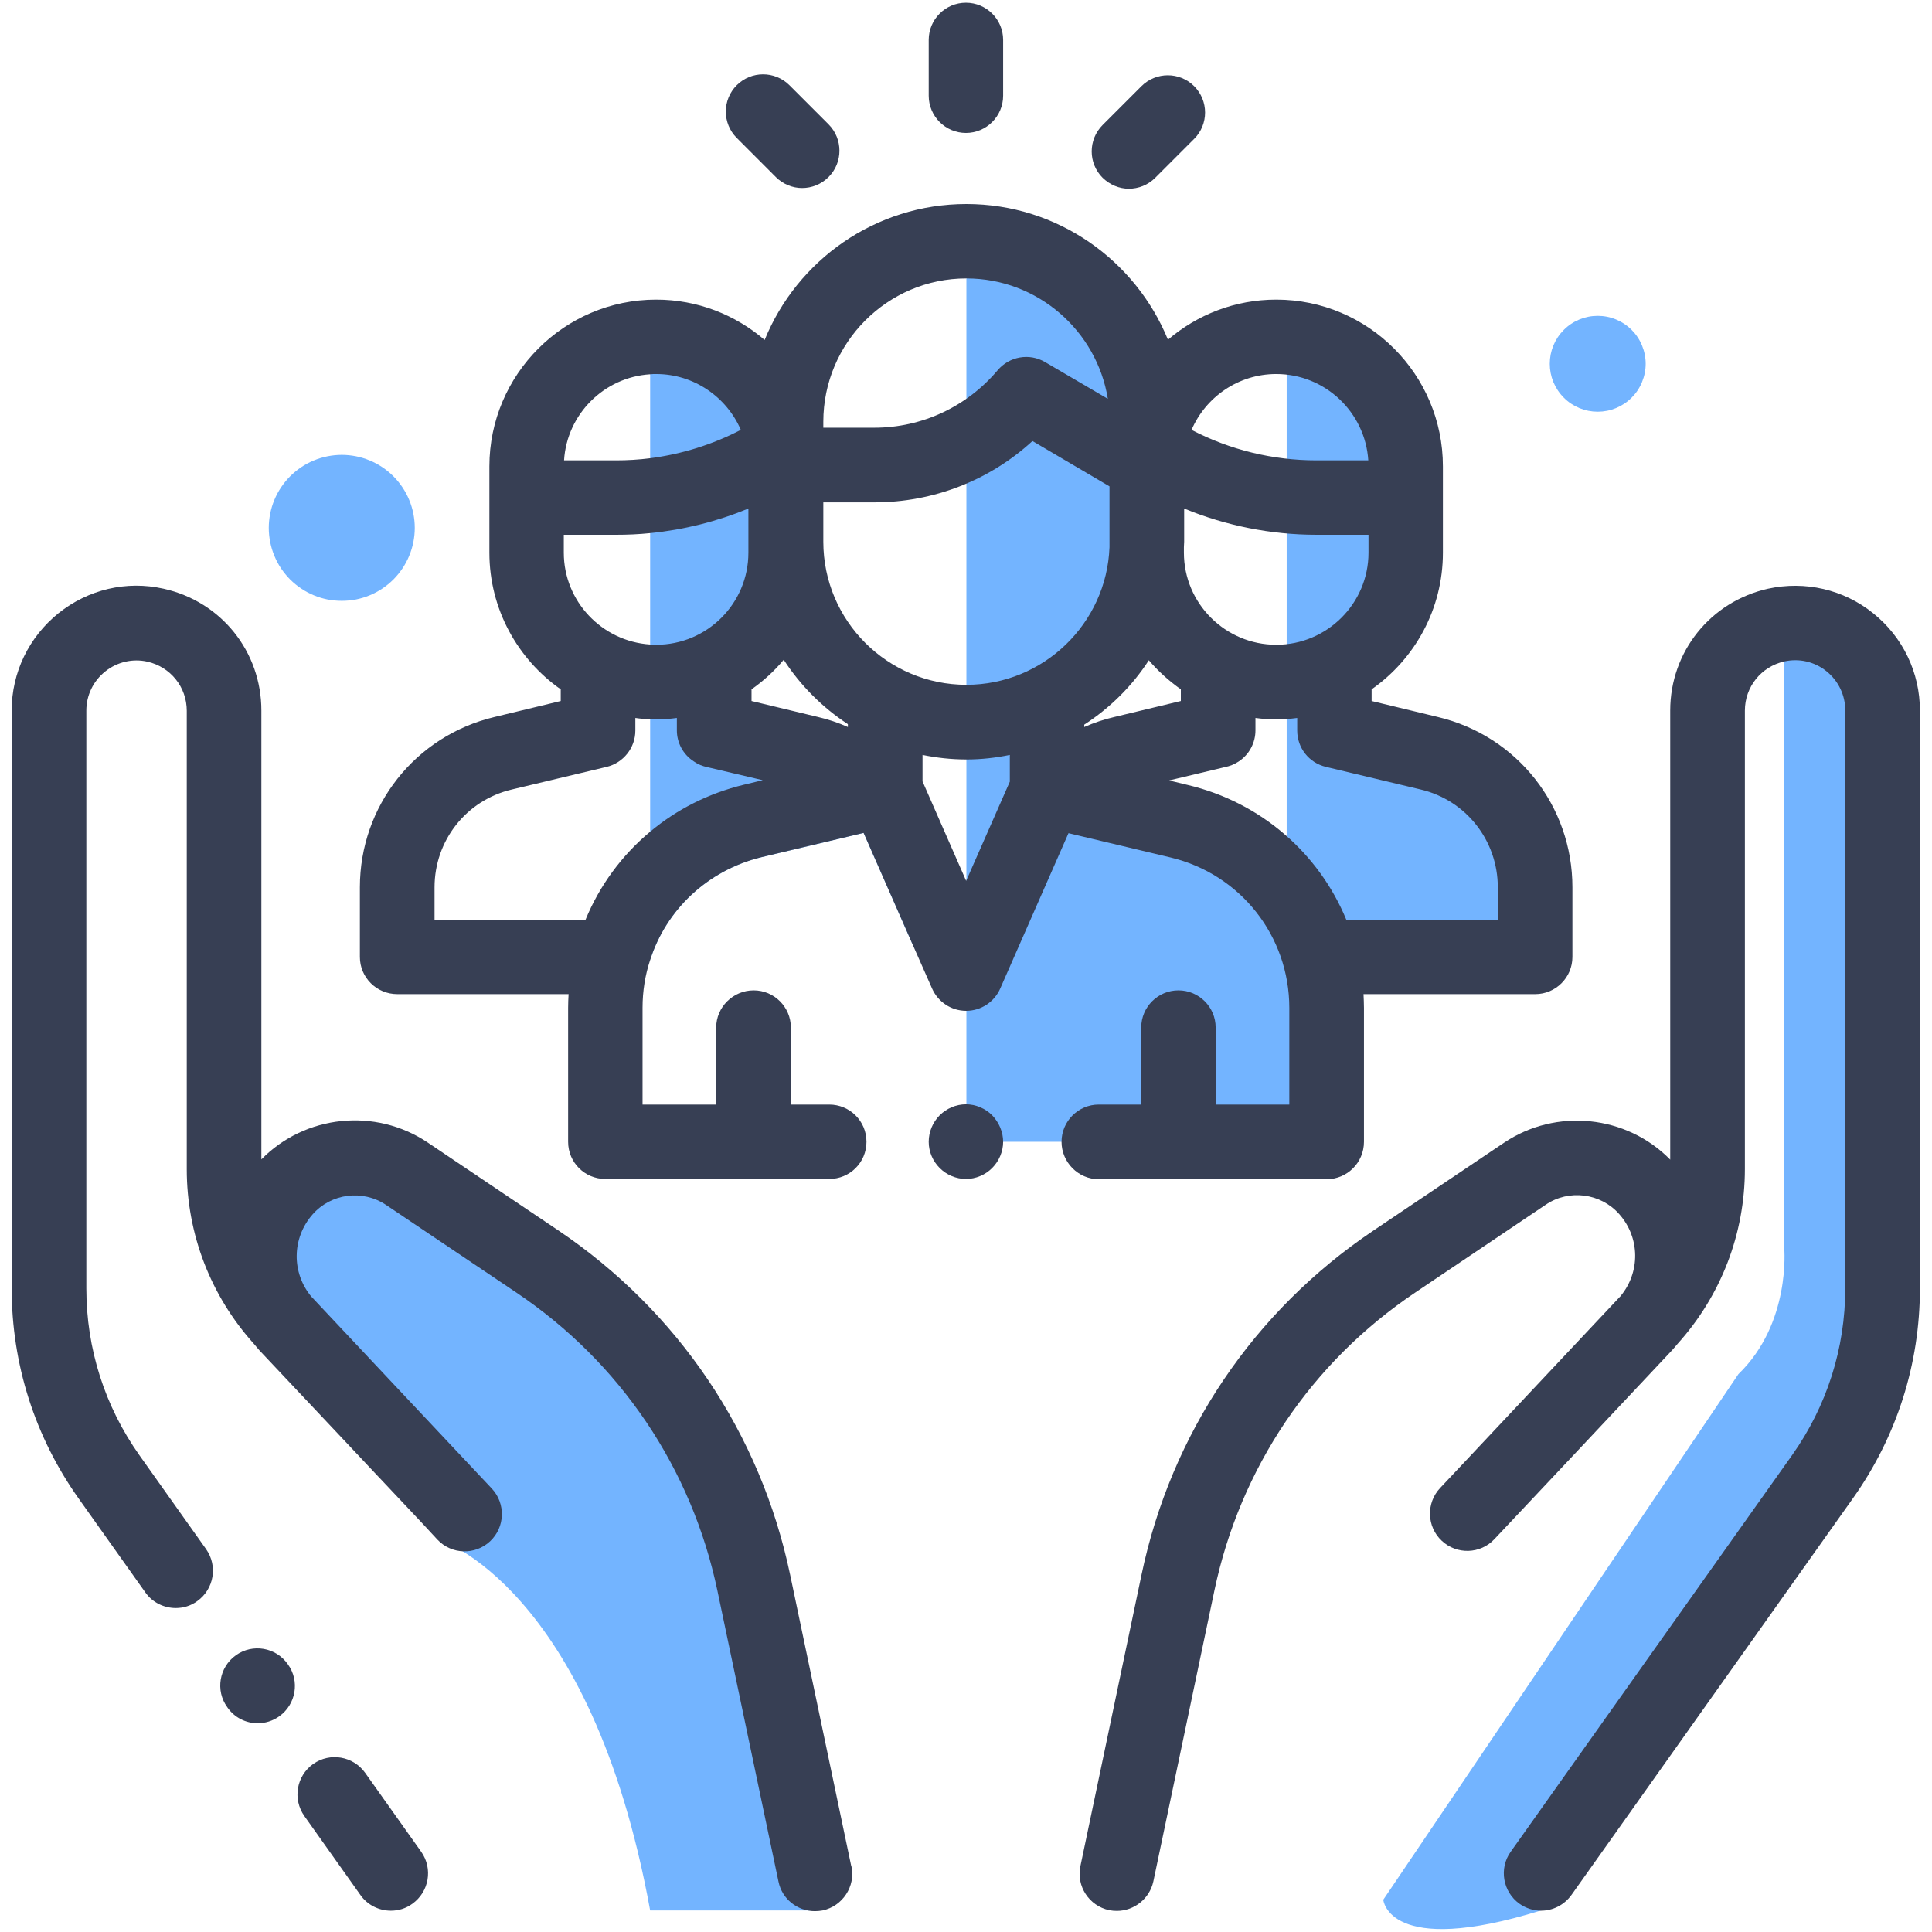 <svg xmlns="http://www.w3.org/2000/svg" xmlns:xlink="http://www.w3.org/1999/xlink" width="200" zoomAndPan="magnify" viewBox="0 0 150 150" height="200" preserveAspectRatio="xMidYMid meet" version="1.0"><defs><clipPath id="b6f972ed65"><path d="M 0.926 45 L 67 45 L 67 149 L 0.926 149 Z M 0.926 45 " clip-rule="nonzero"/></clipPath><clipPath id="a4c7bbb751"><path d="M 83 45 L 149.426 45 L 149.426 149 L 83 149 Z M 83 45 " clip-rule="nonzero"/></clipPath></defs><path fill="#73b4ff" d="M 33.961 119.477 C 33.961 119.477 45.867 123.016 50.477 148.328 L 63.254 148.328 C 63.254 148.328 61.941 108.07 40.422 96.887 C 40.422 96.887 22.98 81.945 20 98.719 L 33.961 119.461 Z M 33.961 119.477 " fill-opacity="1" fill-rule="nonzero"/><path fill="#73b4ff" d="M 75.031 21.613 L 75.031 88.648 L 103.527 88.648 C 103.527 88.648 103.473 63.391 91.918 63.574 C 80.363 63.762 86.125 63.5 86.125 63.5 L 82.012 61.613 L 80.125 55.742 L 87.918 47.91 L 87.918 29.039 L 81.551 20.246 Z M 75.031 21.613 " fill-opacity="1" fill-rule="nonzero"/><path fill="#73b4ff" d="M 99.898 28.41 L 99.898 76.832 L 120.492 76.832 C 120.492 76.832 120.453 58.594 112.102 58.723 C 103.75 58.852 107.918 58.668 107.918 58.668 L 104.953 57.316 L 103.586 53.074 L 109.215 47.41 L 109.215 33.781 L 104.602 27.43 Z M 99.898 28.41 " fill-opacity="1" fill-rule="nonzero"/><path fill="#73b4ff" d="M 70.883 73.391 L 67.051 64.668 L 59.105 66.555 C 54.941 67.574 51.719 70.629 50.477 74.535 L 50.477 28.41 L 55.199 27.41 L 59.793 33.781 L 59.793 47.41 L 54.164 53.059 L 55.531 57.297 L 58.496 58.668 C 58.496 58.668 54.348 58.836 62.68 58.723 C 68.719 58.633 70.402 68.113 70.883 73.391 Z M 70.883 73.391 " fill-opacity="1" fill-rule="nonzero"/><path fill="#73b4ff" d="M 138.527 51.355 L 138.527 96.906 C 138.527 96.906 139.062 102.738 134.973 106.684 L 107.398 147.496 C 107.398 147.496 107.77 152.012 119.641 148.328 L 128.508 133.773 L 146.156 105.258 L 144.895 51.207 C 144.895 51.207 140.027 46.43 138.527 51.336 Z M 138.527 51.355 " fill-opacity="1" fill-rule="nonzero"/><path fill="#73b4ff" d="M 127.77 28.246 C 127.77 28.738 127.672 29.211 127.484 29.668 C 127.297 30.125 127.027 30.527 126.68 30.875 C 126.328 31.227 125.926 31.492 125.469 31.684 C 125.016 31.871 124.539 31.965 124.047 31.965 C 123.551 31.965 123.078 31.871 122.621 31.684 C 122.164 31.492 121.762 31.227 121.414 30.875 C 121.066 30.527 120.797 30.125 120.605 29.668 C 120.418 29.211 120.324 28.738 120.324 28.246 C 120.324 27.75 120.418 27.277 120.605 26.82 C 120.797 26.363 121.066 25.961 121.414 25.613 C 121.762 25.262 122.164 24.996 122.621 24.805 C 123.078 24.617 123.551 24.523 124.047 24.523 C 124.539 24.523 125.016 24.617 125.469 24.805 C 125.926 24.996 126.328 25.262 126.68 25.613 C 127.027 25.961 127.297 26.363 127.484 26.82 C 127.672 27.277 127.77 27.75 127.77 28.246 Z M 127.77 28.246 " fill-opacity="1" fill-rule="nonzero"/><path fill="#73b4ff" d="M 32.203 40.984 C 32.203 41.355 32.164 41.727 32.094 42.09 C 32.02 42.453 31.914 42.809 31.77 43.152 C 31.629 43.496 31.453 43.824 31.246 44.133 C 31.039 44.441 30.805 44.727 30.543 44.992 C 30.277 45.254 29.992 45.488 29.684 45.695 C 29.375 45.902 29.047 46.078 28.703 46.219 C 28.359 46.363 28.004 46.469 27.641 46.543 C 27.277 46.613 26.906 46.648 26.535 46.648 C 26.164 46.648 25.793 46.613 25.43 46.543 C 25.066 46.469 24.711 46.363 24.367 46.219 C 24.023 46.078 23.695 45.902 23.387 45.695 C 23.078 45.488 22.793 45.254 22.527 44.992 C 22.266 44.727 22.031 44.441 21.824 44.133 C 21.617 43.824 21.441 43.496 21.301 43.152 C 21.156 42.809 21.051 42.453 20.977 42.09 C 20.906 41.727 20.867 41.355 20.867 40.984 C 20.867 40.613 20.906 40.242 20.977 39.879 C 21.051 39.516 21.156 39.16 21.301 38.816 C 21.441 38.473 21.617 38.145 21.824 37.836 C 22.031 37.527 22.266 37.242 22.527 36.977 C 22.793 36.715 23.078 36.48 23.387 36.273 C 23.695 36.066 24.023 35.891 24.367 35.75 C 24.711 35.605 25.066 35.5 25.43 35.426 C 25.793 35.355 26.164 35.316 26.535 35.316 C 26.906 35.316 27.277 35.355 27.641 35.426 C 28.004 35.5 28.359 35.605 28.703 35.75 C 29.047 35.891 29.375 36.066 29.684 36.273 C 29.992 36.48 30.277 36.715 30.543 36.977 C 30.805 37.242 31.039 37.527 31.246 37.836 C 31.453 38.145 31.629 38.473 31.77 38.816 C 31.914 39.16 32.02 39.516 32.094 39.879 C 32.164 40.242 32.203 40.613 32.203 40.984 Z M 32.203 40.984 " fill-opacity="1" fill-rule="nonzero"/><path fill="#373f54" d="M 32.703 143.773 L 28.352 137.645 C 27.426 136.348 25.629 136.031 24.312 136.957 C 23.016 137.883 22.703 139.68 23.629 140.996 L 27.98 147.125 C 28.535 147.922 29.441 148.348 30.348 148.348 C 30.922 148.348 31.516 148.18 32.016 147.809 C 33.312 146.883 33.629 145.086 32.703 143.773 Z M 32.703 143.773 " fill-opacity="1" fill-rule="nonzero"/><g clip-path="url(#b6f972ed65)"><path fill="#373f54" d="M 66.086 144.863 L 61.348 122.273 C 59.051 111.293 52.645 101.793 43.328 95.516 L 33.203 88.703 C 29.145 85.98 23.684 86.555 20.293 90.016 L 20.293 55.168 C 20.293 50.594 17.184 46.707 12.703 45.707 C 9.812 45.059 6.852 45.762 4.535 47.613 C 2.242 49.465 0.906 52.207 0.906 55.168 L 0.906 100.035 C 0.906 105.906 2.703 111.551 6.109 116.348 L 11.277 123.625 C 11.832 124.422 12.738 124.848 13.648 124.848 C 14.223 124.848 14.812 124.68 15.312 124.312 C 16.609 123.387 16.926 121.59 16 120.273 L 10.832 112.996 C 8.129 109.184 6.703 104.703 6.703 100.035 L 6.703 55.168 C 6.703 53.984 7.242 52.871 8.168 52.133 C 9.094 51.391 10.297 51.113 11.445 51.371 C 13.238 51.781 14.5 53.336 14.5 55.188 L 14.5 90.777 C 14.5 95.812 16.352 100.609 19.723 104.348 C 19.867 104.516 20.016 104.703 20.164 104.867 C 22.09 106.906 24.352 109.312 26.48 111.57 L 29.461 114.738 C 29.461 114.738 29.48 114.758 29.496 114.773 C 32.055 117.477 33.922 119.477 33.961 119.535 C 35.055 120.699 36.887 120.754 38.051 119.664 C 39.219 118.57 39.273 116.738 38.184 115.57 C 38.125 115.516 34.738 111.906 30.867 107.793 L 24.238 100.738 C 24.238 100.738 24.203 100.703 24.184 100.684 C 22.629 98.832 22.645 96.129 24.277 94.277 C 25.719 92.648 28.164 92.332 29.98 93.555 L 40.109 100.367 C 48.164 105.793 53.699 113.996 55.699 123.496 L 60.441 146.086 C 60.719 147.457 61.922 148.383 63.273 148.383 C 63.477 148.383 63.66 148.363 63.867 148.328 C 65.422 147.996 66.438 146.457 66.105 144.902 Z M 66.086 144.863 " fill-opacity="1" fill-rule="nonzero"/></g><path fill="#373f54" d="M 22.367 129.219 L 22.352 129.219 C 21.426 127.887 19.609 127.59 18.312 128.516 C 17.016 129.441 16.703 131.254 17.648 132.551 C 18.203 133.367 19.109 133.793 20 133.793 C 20.574 133.793 21.164 133.625 21.684 133.254 C 22.98 132.328 23.293 130.516 22.352 129.219 Z M 22.367 129.219 " fill-opacity="1" fill-rule="nonzero"/><g clip-path="url(#a4c7bbb751)"><path fill="#373f54" d="M 145.434 47.613 C 143.137 45.762 140.156 45.078 137.266 45.707 C 132.805 46.707 129.676 50.594 129.676 55.168 L 129.676 90.035 C 126.285 86.574 120.824 86 116.77 88.723 L 106.641 95.535 C 97.324 101.793 90.918 111.293 88.621 122.293 L 83.883 144.883 C 83.551 146.438 84.551 147.977 86.125 148.309 C 86.328 148.348 86.531 148.363 86.715 148.363 C 88.051 148.363 89.254 147.422 89.547 146.07 L 94.289 123.477 C 96.289 113.977 101.824 105.758 109.879 100.352 L 120.008 93.535 C 121.805 92.312 124.27 92.629 125.711 94.258 C 127.344 96.09 127.359 98.793 125.805 100.645 C 125.805 100.664 125.77 100.684 125.75 100.703 C 125.75 100.703 111.863 115.477 111.805 115.535 C 110.715 116.699 110.77 118.535 111.938 119.625 C 113.102 120.719 114.938 120.664 116.027 119.496 C 116.066 119.461 127.898 106.887 129.805 104.848 C 129.953 104.684 130.102 104.516 130.25 104.332 C 133.621 100.59 135.473 95.793 135.473 90.758 L 135.473 55.168 C 135.473 53.336 136.73 51.762 138.527 51.355 C 139.691 51.094 140.879 51.371 141.805 52.113 C 142.73 52.855 143.266 53.965 143.266 55.148 L 143.266 100.016 C 143.266 104.684 141.84 109.164 139.137 112.98 L 117.289 143.773 C 116.363 145.07 116.676 146.883 117.973 147.809 C 118.473 148.16 119.066 148.348 119.641 148.348 C 120.547 148.348 121.434 147.922 122.008 147.125 L 143.859 116.332 C 147.266 111.535 149.062 105.906 149.062 100.016 L 149.062 55.168 C 149.062 52.223 147.746 49.465 145.434 47.613 Z M 145.434 47.613 " fill-opacity="1" fill-rule="nonzero"/></g><path fill="#373f54" d="M 111.641 55.668 L 106.492 54.426 L 106.492 53.52 C 109.844 51.168 112.027 47.297 112.027 42.91 L 112.027 36.207 C 112.027 29.078 106.234 23.262 99.086 23.262 C 95.883 23.262 92.957 24.43 90.68 26.375 C 88.16 20.207 82.105 15.84 75.031 15.84 C 67.957 15.84 61.883 20.207 59.367 26.395 C 57.105 24.449 54.164 23.262 50.941 23.262 C 43.812 23.262 37.996 29.078 37.996 36.207 L 37.996 42.91 C 37.996 47.281 40.184 51.168 43.535 53.52 L 43.535 54.426 L 38.387 55.668 C 32.238 57.133 27.941 62.574 27.941 68.891 L 27.941 74.297 C 27.941 75.891 29.238 77.184 30.848 77.184 L 44.145 77.184 C 44.125 77.535 44.109 77.891 44.109 78.242 L 44.109 88.648 C 44.109 90.258 45.402 91.535 46.996 91.535 L 64.383 91.535 C 65.977 91.535 67.273 90.258 67.273 88.648 C 67.273 87.035 65.977 85.758 64.383 85.758 L 61.402 85.758 L 61.402 79.777 C 61.402 78.184 60.105 76.891 58.516 76.891 C 56.922 76.891 55.605 78.184 55.605 79.777 L 55.605 85.758 L 49.887 85.758 L 49.887 78.242 C 49.887 76.945 50.09 75.703 50.477 74.535 C 51.719 70.629 54.941 67.574 59.105 66.555 L 67.051 64.668 L 70.883 73.391 L 72.363 76.742 C 72.828 77.797 73.863 78.48 75.012 78.48 C 76.16 78.48 77.199 77.797 77.66 76.742 L 82.957 64.688 L 90.883 66.574 C 96.309 67.871 100.102 72.668 100.102 78.258 L 100.102 85.758 L 94.383 85.758 L 94.383 79.777 C 94.383 78.184 93.086 76.891 91.492 76.891 C 89.902 76.891 88.605 78.184 88.605 79.777 L 88.605 85.758 L 85.309 85.758 C 83.715 85.758 82.418 87.055 82.418 88.648 C 82.418 90.238 83.715 91.555 85.309 91.555 L 102.992 91.555 C 104.602 91.555 105.898 90.258 105.898 88.648 L 105.898 78.258 C 105.898 77.906 105.879 77.535 105.863 77.184 L 119.195 77.184 C 120.785 77.184 122.082 75.891 122.082 74.297 L 122.082 68.891 C 122.082 62.574 117.789 57.133 111.641 55.668 Z M 99.086 29.039 C 102.883 29.039 105.992 32.004 106.234 35.742 L 102.215 35.742 C 98.824 35.742 95.492 34.93 92.512 33.375 C 93.605 30.836 96.141 29.039 99.086 29.039 Z M 91.918 42.484 C 91.918 42.336 91.938 42.207 91.938 42.059 L 91.938 39.484 C 95.18 40.816 98.676 41.52 102.215 41.52 L 106.25 41.52 L 106.25 42.91 C 106.25 46.855 103.027 50.059 99.086 50.059 C 95.141 50.059 91.918 46.855 91.918 42.91 Z M 63.922 32.742 C 63.922 26.613 68.902 21.617 75.031 21.617 C 80.566 21.617 85.16 25.688 86.012 30.965 L 81.141 28.113 C 79.918 27.391 78.363 27.672 77.457 28.746 C 75.066 31.578 71.586 33.207 67.883 33.207 L 63.922 33.207 Z M 65.828 56.223 L 65.828 56.445 C 65.086 56.113 64.309 55.852 63.516 55.668 L 58.348 54.426 L 58.348 53.52 C 59.273 52.871 60.125 52.094 60.848 51.223 C 62.145 53.223 63.848 54.926 65.828 56.223 Z M 50.477 29.059 C 50.625 29.039 50.793 29.039 50.941 29.039 C 53.887 29.039 56.422 30.836 57.516 33.375 C 55.312 34.523 52.922 35.262 50.477 35.578 C 49.605 35.688 48.719 35.742 47.828 35.742 L 43.793 35.742 C 44.016 32.152 46.902 29.281 50.477 29.059 Z M 43.773 41.52 L 47.828 41.52 C 48.719 41.52 49.59 41.484 50.477 41.391 C 53.105 41.133 55.68 40.484 58.105 39.484 L 58.105 42.91 C 58.105 46.855 54.902 50.059 50.941 50.059 C 50.793 50.059 50.625 50.059 50.477 50.039 C 46.738 49.797 43.773 46.688 43.773 42.91 Z M 57.754 60.926 C 54.996 61.594 52.531 62.852 50.477 64.574 C 48.273 66.406 46.551 68.758 45.461 71.406 L 33.738 71.406 L 33.738 68.891 C 33.738 65.262 36.199 62.129 39.738 61.297 L 47.109 59.539 C 48.402 59.223 49.328 58.059 49.328 56.723 L 49.328 55.742 C 49.699 55.797 50.09 55.836 50.477 55.836 C 50.625 55.852 50.793 55.852 50.941 55.852 C 51.496 55.852 52.031 55.816 52.551 55.742 L 52.551 56.707 C 52.551 57.648 53.016 58.574 53.887 59.129 C 54.199 59.352 54.551 59.484 54.902 59.559 L 59.219 60.574 Z M 78.402 60.688 L 75.012 68.391 L 71.625 60.668 L 71.625 58.613 C 72.715 58.836 73.863 58.965 75.031 58.965 C 76.199 58.965 77.309 58.836 78.402 58.613 Z M 75.031 53.168 C 68.902 53.168 63.922 48.188 63.922 42.059 L 63.922 39.004 L 67.883 39.004 C 72.457 39.004 76.828 37.301 80.16 34.242 L 86.141 37.762 L 86.141 42.484 C 85.918 48.41 81.012 53.168 75.031 53.168 Z M 84.18 56.445 L 84.18 56.262 C 86.18 54.965 87.902 53.262 89.195 51.262 C 89.918 52.113 90.77 52.871 91.68 53.52 L 91.68 54.426 L 86.512 55.668 C 85.715 55.852 84.938 56.113 84.18 56.445 Z M 116.289 71.406 L 104.527 71.406 C 102.398 66.262 97.918 62.297 92.215 60.945 L 90.77 60.594 L 95.105 59.559 C 95.473 59.484 95.824 59.352 96.16 59.129 C 97.012 58.574 97.473 57.648 97.473 56.707 L 97.473 55.742 C 98.012 55.816 98.547 55.852 99.086 55.852 C 99.621 55.852 100.176 55.816 100.715 55.742 L 100.715 56.723 C 100.715 58.059 101.621 59.223 102.938 59.539 L 110.305 61.297 C 113.824 62.129 116.289 65.262 116.289 68.891 Z M 116.289 71.406 " fill-opacity="1" fill-rule="nonzero"/><path fill="#373f54" d="M 77.031 86.59 C 76.496 86.055 75.754 85.738 74.996 85.738 C 74.234 85.738 73.496 86.055 72.957 86.59 C 72.422 87.129 72.105 87.871 72.105 88.648 C 72.105 89.426 72.422 90.148 72.957 90.684 C 73.496 91.223 74.234 91.535 74.996 91.535 C 75.754 91.535 76.496 91.223 77.031 90.684 C 77.566 90.148 77.883 89.406 77.883 88.648 C 77.883 87.887 77.566 87.148 77.031 86.59 Z M 77.031 86.59 " fill-opacity="1" fill-rule="nonzero"/><path fill="#373f54" d="M 74.996 0.211 C 73.402 0.211 72.105 1.504 72.105 3.098 L 72.105 7.43 C 72.105 9.023 73.402 10.32 74.996 10.32 C 76.586 10.32 77.883 9.023 77.883 7.43 L 77.883 3.098 C 77.883 1.504 76.586 0.211 74.996 0.211 Z M 74.996 0.211 " fill-opacity="1" fill-rule="nonzero"/><path fill="#373f54" d="M 64.328 9.652 L 61.293 6.617 C 60.16 5.488 58.328 5.488 57.199 6.617 C 56.07 7.746 56.07 9.578 57.199 10.707 L 60.234 13.746 C 60.793 14.301 61.531 14.598 62.273 14.598 C 63.016 14.598 63.754 14.32 64.328 13.746 C 65.457 12.617 65.457 10.781 64.328 9.652 Z M 64.328 9.652 " fill-opacity="1" fill-rule="nonzero"/><path fill="#373f54" d="M 92.715 6.691 C 91.586 5.562 89.754 5.562 88.621 6.691 L 85.605 9.707 C 84.477 10.84 84.477 12.672 85.605 13.801 C 86.18 14.355 86.902 14.652 87.641 14.652 C 88.383 14.652 89.121 14.375 89.695 13.801 L 92.715 10.781 C 93.844 9.652 93.844 7.82 92.715 6.691 Z M 92.715 6.691 " fill-opacity="1" fill-rule="nonzero"/></svg>